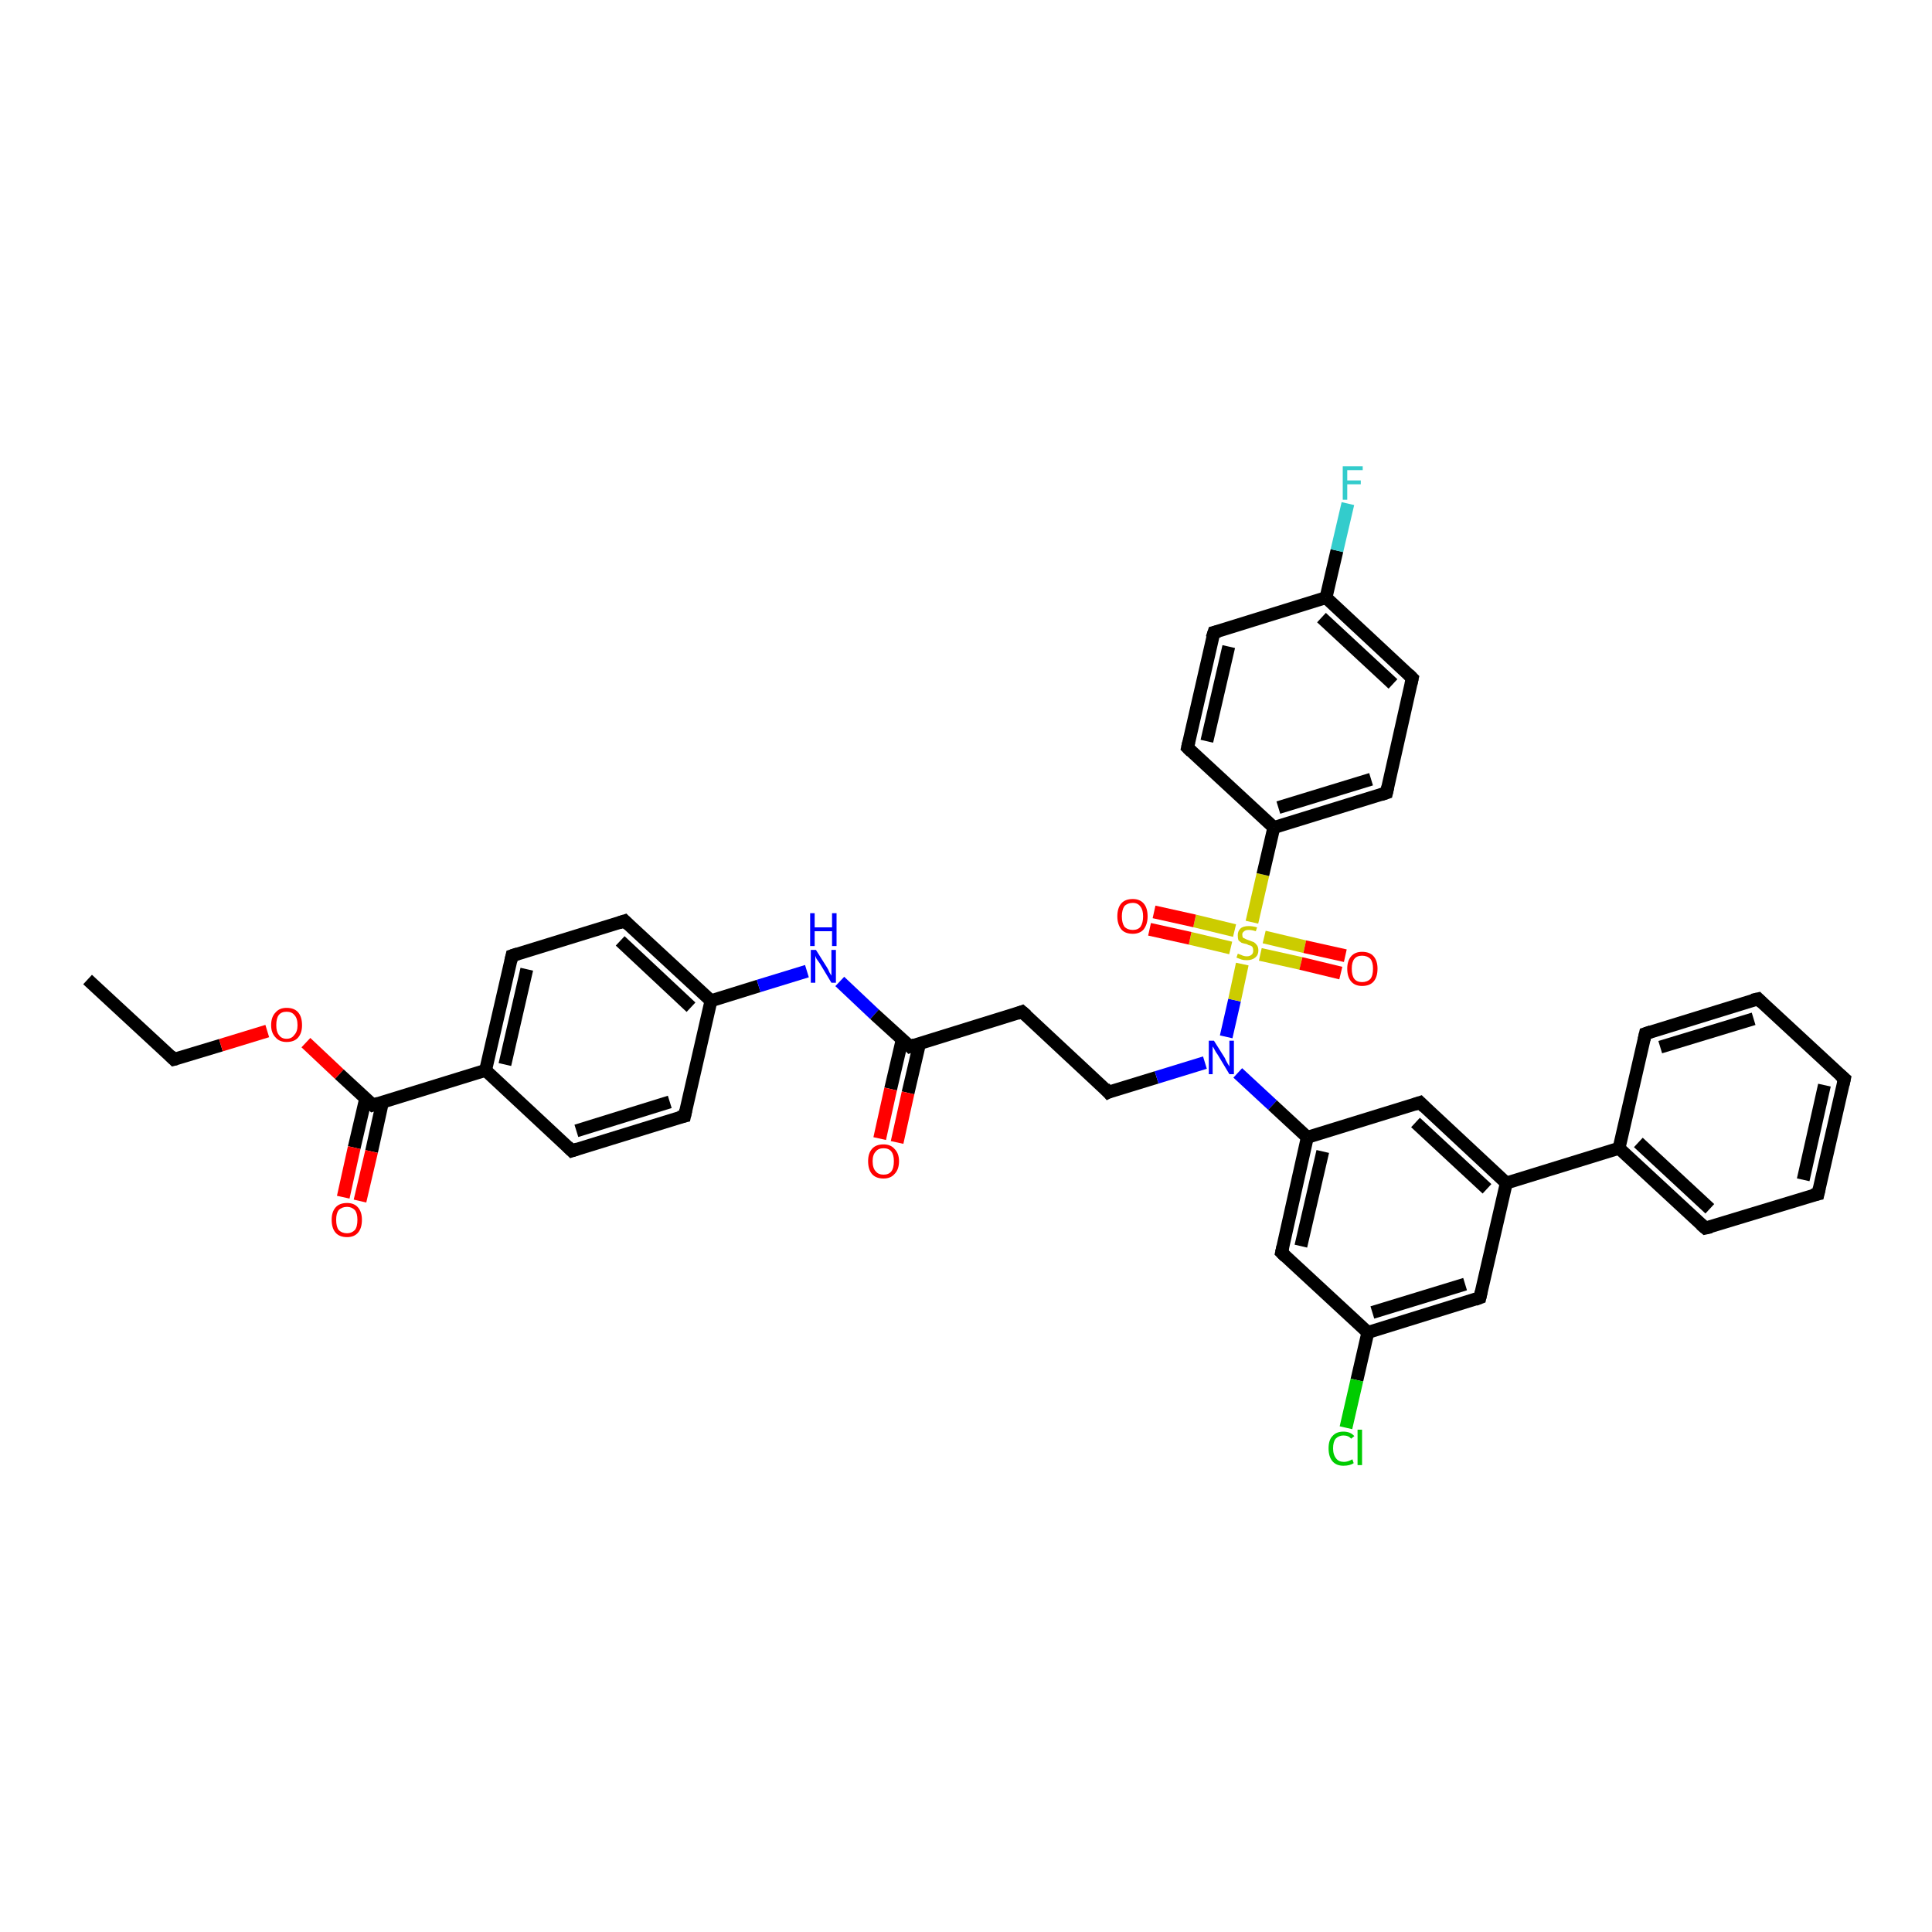 <?xml version='1.0' encoding='iso-8859-1'?>
<svg version='1.1' baseProfile='full'
              xmlns='http://www.w3.org/2000/svg'
                      xmlns:rdkit='http://www.rdkit.org/xml'
                      xmlns:xlink='http://www.w3.org/1999/xlink'
                  xml:space='preserve'
width='300px' height='300px' viewBox='0 0 300 300'>
<!-- END OF HEADER -->
<rect style='opacity:1.0;fill:#FFFFFF;stroke:none' width='300.0' height='300.0' x='0.0' y='0.0'> </rect>
<path class='bond-0 atom-0 atom-1' d='M 13.6,152.1 L 27.0,164.5' style='fill:none;fill-rule:evenodd;stroke:#000000;stroke-width:2.0px;stroke-linecap:butt;stroke-linejoin:miter;stroke-opacity:1' />
<path class='bond-1 atom-1 atom-2' d='M 27.0,164.5 L 34.3,162.3' style='fill:none;fill-rule:evenodd;stroke:#000000;stroke-width:2.0px;stroke-linecap:butt;stroke-linejoin:miter;stroke-opacity:1' />
<path class='bond-1 atom-1 atom-2' d='M 34.3,162.3 L 41.5,160.1' style='fill:none;fill-rule:evenodd;stroke:#FF0000;stroke-width:2.0px;stroke-linecap:butt;stroke-linejoin:miter;stroke-opacity:1' />
<path class='bond-2 atom-2 atom-3' d='M 47.5,161.9 L 52.7,166.8' style='fill:none;fill-rule:evenodd;stroke:#FF0000;stroke-width:2.0px;stroke-linecap:butt;stroke-linejoin:miter;stroke-opacity:1' />
<path class='bond-2 atom-2 atom-3' d='M 52.7,166.8 L 57.9,171.6' style='fill:none;fill-rule:evenodd;stroke:#000000;stroke-width:2.0px;stroke-linecap:butt;stroke-linejoin:miter;stroke-opacity:1' />
<path class='bond-3 atom-3 atom-4' d='M 56.8,170.5 L 55.0,178.2' style='fill:none;fill-rule:evenodd;stroke:#000000;stroke-width:2.0px;stroke-linecap:butt;stroke-linejoin:miter;stroke-opacity:1' />
<path class='bond-3 atom-3 atom-4' d='M 55.0,178.2 L 53.3,185.9' style='fill:none;fill-rule:evenodd;stroke:#FF0000;stroke-width:2.0px;stroke-linecap:butt;stroke-linejoin:miter;stroke-opacity:1' />
<path class='bond-3 atom-3 atom-4' d='M 59.4,171.1 L 57.7,178.8' style='fill:none;fill-rule:evenodd;stroke:#000000;stroke-width:2.0px;stroke-linecap:butt;stroke-linejoin:miter;stroke-opacity:1' />
<path class='bond-3 atom-3 atom-4' d='M 57.7,178.8 L 55.9,186.5' style='fill:none;fill-rule:evenodd;stroke:#FF0000;stroke-width:2.0px;stroke-linecap:butt;stroke-linejoin:miter;stroke-opacity:1' />
<path class='bond-4 atom-3 atom-5' d='M 57.9,171.6 L 75.4,166.2' style='fill:none;fill-rule:evenodd;stroke:#000000;stroke-width:2.0px;stroke-linecap:butt;stroke-linejoin:miter;stroke-opacity:1' />
<path class='bond-5 atom-5 atom-6' d='M 75.4,166.2 L 79.5,148.4' style='fill:none;fill-rule:evenodd;stroke:#000000;stroke-width:2.0px;stroke-linecap:butt;stroke-linejoin:miter;stroke-opacity:1' />
<path class='bond-5 atom-5 atom-6' d='M 78.4,165.3 L 81.8,150.5' style='fill:none;fill-rule:evenodd;stroke:#000000;stroke-width:2.0px;stroke-linecap:butt;stroke-linejoin:miter;stroke-opacity:1' />
<path class='bond-6 atom-6 atom-7' d='M 79.5,148.4 L 97.0,143.0' style='fill:none;fill-rule:evenodd;stroke:#000000;stroke-width:2.0px;stroke-linecap:butt;stroke-linejoin:miter;stroke-opacity:1' />
<path class='bond-7 atom-7 atom-8' d='M 97.0,143.0 L 110.4,155.4' style='fill:none;fill-rule:evenodd;stroke:#000000;stroke-width:2.0px;stroke-linecap:butt;stroke-linejoin:miter;stroke-opacity:1' />
<path class='bond-7 atom-7 atom-8' d='M 96.3,146.1 L 107.3,156.4' style='fill:none;fill-rule:evenodd;stroke:#000000;stroke-width:2.0px;stroke-linecap:butt;stroke-linejoin:miter;stroke-opacity:1' />
<path class='bond-8 atom-8 atom-9' d='M 110.4,155.4 L 117.8,153.1' style='fill:none;fill-rule:evenodd;stroke:#000000;stroke-width:2.0px;stroke-linecap:butt;stroke-linejoin:miter;stroke-opacity:1' />
<path class='bond-8 atom-8 atom-9' d='M 117.8,153.1 L 125.3,150.8' style='fill:none;fill-rule:evenodd;stroke:#0000FF;stroke-width:2.0px;stroke-linecap:butt;stroke-linejoin:miter;stroke-opacity:1' />
<path class='bond-9 atom-9 atom-10' d='M 130.4,152.4 L 135.8,157.5' style='fill:none;fill-rule:evenodd;stroke:#0000FF;stroke-width:2.0px;stroke-linecap:butt;stroke-linejoin:miter;stroke-opacity:1' />
<path class='bond-9 atom-9 atom-10' d='M 135.8,157.5 L 141.3,162.5' style='fill:none;fill-rule:evenodd;stroke:#000000;stroke-width:2.0px;stroke-linecap:butt;stroke-linejoin:miter;stroke-opacity:1' />
<path class='bond-10 atom-10 atom-11' d='M 140.1,161.4 L 138.3,169.1' style='fill:none;fill-rule:evenodd;stroke:#000000;stroke-width:2.0px;stroke-linecap:butt;stroke-linejoin:miter;stroke-opacity:1' />
<path class='bond-10 atom-10 atom-11' d='M 138.3,169.1 L 136.6,176.8' style='fill:none;fill-rule:evenodd;stroke:#FF0000;stroke-width:2.0px;stroke-linecap:butt;stroke-linejoin:miter;stroke-opacity:1' />
<path class='bond-10 atom-10 atom-11' d='M 142.8,162.0 L 141.0,169.7' style='fill:none;fill-rule:evenodd;stroke:#000000;stroke-width:2.0px;stroke-linecap:butt;stroke-linejoin:miter;stroke-opacity:1' />
<path class='bond-10 atom-10 atom-11' d='M 141.0,169.7 L 139.3,177.4' style='fill:none;fill-rule:evenodd;stroke:#FF0000;stroke-width:2.0px;stroke-linecap:butt;stroke-linejoin:miter;stroke-opacity:1' />
<path class='bond-11 atom-10 atom-12' d='M 141.3,162.5 L 158.7,157.1' style='fill:none;fill-rule:evenodd;stroke:#000000;stroke-width:2.0px;stroke-linecap:butt;stroke-linejoin:miter;stroke-opacity:1' />
<path class='bond-12 atom-12 atom-13' d='M 158.7,157.1 L 172.1,169.6' style='fill:none;fill-rule:evenodd;stroke:#000000;stroke-width:2.0px;stroke-linecap:butt;stroke-linejoin:miter;stroke-opacity:1' />
<path class='bond-13 atom-13 atom-14' d='M 172.1,169.6 L 179.6,167.3' style='fill:none;fill-rule:evenodd;stroke:#000000;stroke-width:2.0px;stroke-linecap:butt;stroke-linejoin:miter;stroke-opacity:1' />
<path class='bond-13 atom-13 atom-14' d='M 179.6,167.3 L 187.1,165.0' style='fill:none;fill-rule:evenodd;stroke:#0000FF;stroke-width:2.0px;stroke-linecap:butt;stroke-linejoin:miter;stroke-opacity:1' />
<path class='bond-14 atom-14 atom-15' d='M 192.2,166.6 L 197.6,171.6' style='fill:none;fill-rule:evenodd;stroke:#0000FF;stroke-width:2.0px;stroke-linecap:butt;stroke-linejoin:miter;stroke-opacity:1' />
<path class='bond-14 atom-14 atom-15' d='M 197.6,171.6 L 203.0,176.6' style='fill:none;fill-rule:evenodd;stroke:#000000;stroke-width:2.0px;stroke-linecap:butt;stroke-linejoin:miter;stroke-opacity:1' />
<path class='bond-15 atom-15 atom-16' d='M 203.0,176.6 L 199.0,194.5' style='fill:none;fill-rule:evenodd;stroke:#000000;stroke-width:2.0px;stroke-linecap:butt;stroke-linejoin:miter;stroke-opacity:1' />
<path class='bond-15 atom-15 atom-16' d='M 205.4,178.8 L 202.0,193.5' style='fill:none;fill-rule:evenodd;stroke:#000000;stroke-width:2.0px;stroke-linecap:butt;stroke-linejoin:miter;stroke-opacity:1' />
<path class='bond-16 atom-16 atom-17' d='M 199.0,194.5 L 212.4,206.9' style='fill:none;fill-rule:evenodd;stroke:#000000;stroke-width:2.0px;stroke-linecap:butt;stroke-linejoin:miter;stroke-opacity:1' />
<path class='bond-17 atom-17 atom-18' d='M 212.4,206.9 L 210.7,214.3' style='fill:none;fill-rule:evenodd;stroke:#000000;stroke-width:2.0px;stroke-linecap:butt;stroke-linejoin:miter;stroke-opacity:1' />
<path class='bond-17 atom-17 atom-18' d='M 210.7,214.3 L 209.0,221.7' style='fill:none;fill-rule:evenodd;stroke:#00CC00;stroke-width:2.0px;stroke-linecap:butt;stroke-linejoin:miter;stroke-opacity:1' />
<path class='bond-18 atom-17 atom-19' d='M 212.4,206.9 L 229.8,201.5' style='fill:none;fill-rule:evenodd;stroke:#000000;stroke-width:2.0px;stroke-linecap:butt;stroke-linejoin:miter;stroke-opacity:1' />
<path class='bond-18 atom-17 atom-19' d='M 213.1,203.8 L 227.5,199.4' style='fill:none;fill-rule:evenodd;stroke:#000000;stroke-width:2.0px;stroke-linecap:butt;stroke-linejoin:miter;stroke-opacity:1' />
<path class='bond-19 atom-19 atom-20' d='M 229.8,201.5 L 233.9,183.7' style='fill:none;fill-rule:evenodd;stroke:#000000;stroke-width:2.0px;stroke-linecap:butt;stroke-linejoin:miter;stroke-opacity:1' />
<path class='bond-20 atom-20 atom-21' d='M 233.9,183.7 L 220.5,171.2' style='fill:none;fill-rule:evenodd;stroke:#000000;stroke-width:2.0px;stroke-linecap:butt;stroke-linejoin:miter;stroke-opacity:1' />
<path class='bond-20 atom-20 atom-21' d='M 230.9,184.6 L 219.8,174.3' style='fill:none;fill-rule:evenodd;stroke:#000000;stroke-width:2.0px;stroke-linecap:butt;stroke-linejoin:miter;stroke-opacity:1' />
<path class='bond-21 atom-20 atom-22' d='M 233.9,183.7 L 251.4,178.3' style='fill:none;fill-rule:evenodd;stroke:#000000;stroke-width:2.0px;stroke-linecap:butt;stroke-linejoin:miter;stroke-opacity:1' />
<path class='bond-22 atom-22 atom-23' d='M 251.4,178.3 L 264.8,190.7' style='fill:none;fill-rule:evenodd;stroke:#000000;stroke-width:2.0px;stroke-linecap:butt;stroke-linejoin:miter;stroke-opacity:1' />
<path class='bond-22 atom-22 atom-23' d='M 254.4,177.4 L 265.5,187.7' style='fill:none;fill-rule:evenodd;stroke:#000000;stroke-width:2.0px;stroke-linecap:butt;stroke-linejoin:miter;stroke-opacity:1' />
<path class='bond-23 atom-23 atom-24' d='M 264.8,190.7 L 282.3,185.4' style='fill:none;fill-rule:evenodd;stroke:#000000;stroke-width:2.0px;stroke-linecap:butt;stroke-linejoin:miter;stroke-opacity:1' />
<path class='bond-24 atom-24 atom-25' d='M 282.3,185.4 L 286.4,167.5' style='fill:none;fill-rule:evenodd;stroke:#000000;stroke-width:2.0px;stroke-linecap:butt;stroke-linejoin:miter;stroke-opacity:1' />
<path class='bond-24 atom-24 atom-25' d='M 280.0,183.2 L 283.3,168.5' style='fill:none;fill-rule:evenodd;stroke:#000000;stroke-width:2.0px;stroke-linecap:butt;stroke-linejoin:miter;stroke-opacity:1' />
<path class='bond-25 atom-25 atom-26' d='M 286.4,167.5 L 273.0,155.1' style='fill:none;fill-rule:evenodd;stroke:#000000;stroke-width:2.0px;stroke-linecap:butt;stroke-linejoin:miter;stroke-opacity:1' />
<path class='bond-26 atom-26 atom-27' d='M 273.0,155.1 L 255.5,160.5' style='fill:none;fill-rule:evenodd;stroke:#000000;stroke-width:2.0px;stroke-linecap:butt;stroke-linejoin:miter;stroke-opacity:1' />
<path class='bond-26 atom-26 atom-27' d='M 272.3,158.2 L 257.8,162.6' style='fill:none;fill-rule:evenodd;stroke:#000000;stroke-width:2.0px;stroke-linecap:butt;stroke-linejoin:miter;stroke-opacity:1' />
<path class='bond-27 atom-14 atom-28' d='M 190.4,161.0 L 191.7,155.3' style='fill:none;fill-rule:evenodd;stroke:#0000FF;stroke-width:2.0px;stroke-linecap:butt;stroke-linejoin:miter;stroke-opacity:1' />
<path class='bond-27 atom-14 atom-28' d='M 191.7,155.3 L 192.9,149.7' style='fill:none;fill-rule:evenodd;stroke:#CCCC00;stroke-width:2.0px;stroke-linecap:butt;stroke-linejoin:miter;stroke-opacity:1' />
<path class='bond-28 atom-28 atom-29' d='M 191.7,144.5 L 185.5,143.0' style='fill:none;fill-rule:evenodd;stroke:#CCCC00;stroke-width:2.0px;stroke-linecap:butt;stroke-linejoin:miter;stroke-opacity:1' />
<path class='bond-28 atom-28 atom-29' d='M 185.5,143.0 L 179.2,141.6' style='fill:none;fill-rule:evenodd;stroke:#FF0000;stroke-width:2.0px;stroke-linecap:butt;stroke-linejoin:miter;stroke-opacity:1' />
<path class='bond-28 atom-28 atom-29' d='M 191.1,147.2 L 184.8,145.7' style='fill:none;fill-rule:evenodd;stroke:#CCCC00;stroke-width:2.0px;stroke-linecap:butt;stroke-linejoin:miter;stroke-opacity:1' />
<path class='bond-28 atom-28 atom-29' d='M 184.8,145.7 L 178.5,144.3' style='fill:none;fill-rule:evenodd;stroke:#FF0000;stroke-width:2.0px;stroke-linecap:butt;stroke-linejoin:miter;stroke-opacity:1' />
<path class='bond-29 atom-28 atom-30' d='M 195.7,148.2 L 202.0,149.6' style='fill:none;fill-rule:evenodd;stroke:#CCCC00;stroke-width:2.0px;stroke-linecap:butt;stroke-linejoin:miter;stroke-opacity:1' />
<path class='bond-29 atom-28 atom-30' d='M 202.0,149.6 L 208.2,151.1' style='fill:none;fill-rule:evenodd;stroke:#FF0000;stroke-width:2.0px;stroke-linecap:butt;stroke-linejoin:miter;stroke-opacity:1' />
<path class='bond-29 atom-28 atom-30' d='M 196.3,145.5 L 202.6,147.0' style='fill:none;fill-rule:evenodd;stroke:#CCCC00;stroke-width:2.0px;stroke-linecap:butt;stroke-linejoin:miter;stroke-opacity:1' />
<path class='bond-29 atom-28 atom-30' d='M 202.6,147.0 L 208.9,148.4' style='fill:none;fill-rule:evenodd;stroke:#FF0000;stroke-width:2.0px;stroke-linecap:butt;stroke-linejoin:miter;stroke-opacity:1' />
<path class='bond-30 atom-28 atom-31' d='M 194.4,143.2 L 196.1,135.8' style='fill:none;fill-rule:evenodd;stroke:#CCCC00;stroke-width:2.0px;stroke-linecap:butt;stroke-linejoin:miter;stroke-opacity:1' />
<path class='bond-30 atom-28 atom-31' d='M 196.1,135.8 L 197.8,128.5' style='fill:none;fill-rule:evenodd;stroke:#000000;stroke-width:2.0px;stroke-linecap:butt;stroke-linejoin:miter;stroke-opacity:1' />
<path class='bond-31 atom-31 atom-32' d='M 197.8,128.5 L 215.3,123.1' style='fill:none;fill-rule:evenodd;stroke:#000000;stroke-width:2.0px;stroke-linecap:butt;stroke-linejoin:miter;stroke-opacity:1' />
<path class='bond-31 atom-31 atom-32' d='M 198.5,125.4 L 212.9,121.0' style='fill:none;fill-rule:evenodd;stroke:#000000;stroke-width:2.0px;stroke-linecap:butt;stroke-linejoin:miter;stroke-opacity:1' />
<path class='bond-32 atom-32 atom-33' d='M 215.3,123.1 L 219.3,105.3' style='fill:none;fill-rule:evenodd;stroke:#000000;stroke-width:2.0px;stroke-linecap:butt;stroke-linejoin:miter;stroke-opacity:1' />
<path class='bond-33 atom-33 atom-34' d='M 219.3,105.3 L 205.9,92.8' style='fill:none;fill-rule:evenodd;stroke:#000000;stroke-width:2.0px;stroke-linecap:butt;stroke-linejoin:miter;stroke-opacity:1' />
<path class='bond-33 atom-33 atom-34' d='M 216.3,106.2 L 205.2,95.9' style='fill:none;fill-rule:evenodd;stroke:#000000;stroke-width:2.0px;stroke-linecap:butt;stroke-linejoin:miter;stroke-opacity:1' />
<path class='bond-34 atom-34 atom-35' d='M 205.9,92.8 L 207.6,85.5' style='fill:none;fill-rule:evenodd;stroke:#000000;stroke-width:2.0px;stroke-linecap:butt;stroke-linejoin:miter;stroke-opacity:1' />
<path class='bond-34 atom-34 atom-35' d='M 207.6,85.5 L 209.3,78.2' style='fill:none;fill-rule:evenodd;stroke:#33CCCC;stroke-width:2.0px;stroke-linecap:butt;stroke-linejoin:miter;stroke-opacity:1' />
<path class='bond-35 atom-34 atom-36' d='M 205.9,92.8 L 188.5,98.2' style='fill:none;fill-rule:evenodd;stroke:#000000;stroke-width:2.0px;stroke-linecap:butt;stroke-linejoin:miter;stroke-opacity:1' />
<path class='bond-36 atom-36 atom-37' d='M 188.5,98.2 L 184.4,116.1' style='fill:none;fill-rule:evenodd;stroke:#000000;stroke-width:2.0px;stroke-linecap:butt;stroke-linejoin:miter;stroke-opacity:1' />
<path class='bond-36 atom-36 atom-37' d='M 190.8,100.4 L 187.4,115.1' style='fill:none;fill-rule:evenodd;stroke:#000000;stroke-width:2.0px;stroke-linecap:butt;stroke-linejoin:miter;stroke-opacity:1' />
<path class='bond-37 atom-8 atom-38' d='M 110.4,155.4 L 106.3,173.3' style='fill:none;fill-rule:evenodd;stroke:#000000;stroke-width:2.0px;stroke-linecap:butt;stroke-linejoin:miter;stroke-opacity:1' />
<path class='bond-38 atom-38 atom-39' d='M 106.3,173.3 L 88.8,178.7' style='fill:none;fill-rule:evenodd;stroke:#000000;stroke-width:2.0px;stroke-linecap:butt;stroke-linejoin:miter;stroke-opacity:1' />
<path class='bond-38 atom-38 atom-39' d='M 104.0,171.1 L 89.5,175.6' style='fill:none;fill-rule:evenodd;stroke:#000000;stroke-width:2.0px;stroke-linecap:butt;stroke-linejoin:miter;stroke-opacity:1' />
<path class='bond-39 atom-39 atom-5' d='M 88.8,178.7 L 75.4,166.2' style='fill:none;fill-rule:evenodd;stroke:#000000;stroke-width:2.0px;stroke-linecap:butt;stroke-linejoin:miter;stroke-opacity:1' />
<path class='bond-40 atom-21 atom-15' d='M 220.5,171.2 L 203.0,176.6' style='fill:none;fill-rule:evenodd;stroke:#000000;stroke-width:2.0px;stroke-linecap:butt;stroke-linejoin:miter;stroke-opacity:1' />
<path class='bond-41 atom-27 atom-22' d='M 255.5,160.5 L 251.4,178.3' style='fill:none;fill-rule:evenodd;stroke:#000000;stroke-width:2.0px;stroke-linecap:butt;stroke-linejoin:miter;stroke-opacity:1' />
<path class='bond-42 atom-37 atom-31' d='M 184.4,116.1 L 197.8,128.5' style='fill:none;fill-rule:evenodd;stroke:#000000;stroke-width:2.0px;stroke-linecap:butt;stroke-linejoin:miter;stroke-opacity:1' />
<path d='M 26.4,163.9 L 27.0,164.5 L 27.4,164.4' style='fill:none;stroke:#000000;stroke-width:2.0px;stroke-linecap:butt;stroke-linejoin:miter;stroke-opacity:1;' />
<path d='M 57.7,171.4 L 57.9,171.6 L 58.8,171.3' style='fill:none;stroke:#000000;stroke-width:2.0px;stroke-linecap:butt;stroke-linejoin:miter;stroke-opacity:1;' />
<path d='M 79.3,149.3 L 79.5,148.4 L 80.4,148.1' style='fill:none;stroke:#000000;stroke-width:2.0px;stroke-linecap:butt;stroke-linejoin:miter;stroke-opacity:1;' />
<path d='M 96.1,143.3 L 97.0,143.0 L 97.6,143.6' style='fill:none;stroke:#000000;stroke-width:2.0px;stroke-linecap:butt;stroke-linejoin:miter;stroke-opacity:1;' />
<path d='M 141.0,162.2 L 141.3,162.5 L 142.1,162.2' style='fill:none;stroke:#000000;stroke-width:2.0px;stroke-linecap:butt;stroke-linejoin:miter;stroke-opacity:1;' />
<path d='M 157.9,157.4 L 158.7,157.1 L 159.4,157.7' style='fill:none;stroke:#000000;stroke-width:2.0px;stroke-linecap:butt;stroke-linejoin:miter;stroke-opacity:1;' />
<path d='M 171.5,168.9 L 172.1,169.6 L 172.5,169.4' style='fill:none;stroke:#000000;stroke-width:2.0px;stroke-linecap:butt;stroke-linejoin:miter;stroke-opacity:1;' />
<path d='M 199.2,193.6 L 199.0,194.5 L 199.6,195.1' style='fill:none;stroke:#000000;stroke-width:2.0px;stroke-linecap:butt;stroke-linejoin:miter;stroke-opacity:1;' />
<path d='M 229.0,201.8 L 229.8,201.5 L 230.0,200.6' style='fill:none;stroke:#000000;stroke-width:2.0px;stroke-linecap:butt;stroke-linejoin:miter;stroke-opacity:1;' />
<path d='M 221.2,171.9 L 220.5,171.2 L 219.6,171.5' style='fill:none;stroke:#000000;stroke-width:2.0px;stroke-linecap:butt;stroke-linejoin:miter;stroke-opacity:1;' />
<path d='M 264.1,190.1 L 264.8,190.7 L 265.7,190.5' style='fill:none;stroke:#000000;stroke-width:2.0px;stroke-linecap:butt;stroke-linejoin:miter;stroke-opacity:1;' />
<path d='M 281.4,185.6 L 282.3,185.4 L 282.5,184.5' style='fill:none;stroke:#000000;stroke-width:2.0px;stroke-linecap:butt;stroke-linejoin:miter;stroke-opacity:1;' />
<path d='M 286.2,168.4 L 286.4,167.5 L 285.7,166.9' style='fill:none;stroke:#000000;stroke-width:2.0px;stroke-linecap:butt;stroke-linejoin:miter;stroke-opacity:1;' />
<path d='M 273.6,155.7 L 273.0,155.1 L 272.1,155.3' style='fill:none;stroke:#000000;stroke-width:2.0px;stroke-linecap:butt;stroke-linejoin:miter;stroke-opacity:1;' />
<path d='M 256.4,160.2 L 255.5,160.5 L 255.3,161.4' style='fill:none;stroke:#000000;stroke-width:2.0px;stroke-linecap:butt;stroke-linejoin:miter;stroke-opacity:1;' />
<path d='M 214.4,123.4 L 215.3,123.1 L 215.5,122.2' style='fill:none;stroke:#000000;stroke-width:2.0px;stroke-linecap:butt;stroke-linejoin:miter;stroke-opacity:1;' />
<path d='M 219.1,106.2 L 219.3,105.3 L 218.7,104.7' style='fill:none;stroke:#000000;stroke-width:2.0px;stroke-linecap:butt;stroke-linejoin:miter;stroke-opacity:1;' />
<path d='M 189.3,98.0 L 188.5,98.2 L 188.2,99.1' style='fill:none;stroke:#000000;stroke-width:2.0px;stroke-linecap:butt;stroke-linejoin:miter;stroke-opacity:1;' />
<path d='M 184.6,115.2 L 184.4,116.1 L 185.0,116.7' style='fill:none;stroke:#000000;stroke-width:2.0px;stroke-linecap:butt;stroke-linejoin:miter;stroke-opacity:1;' />
<path d='M 106.5,172.4 L 106.3,173.3 L 105.4,173.5' style='fill:none;stroke:#000000;stroke-width:2.0px;stroke-linecap:butt;stroke-linejoin:miter;stroke-opacity:1;' />
<path d='M 89.7,178.4 L 88.8,178.7 L 88.1,178.0' style='fill:none;stroke:#000000;stroke-width:2.0px;stroke-linecap:butt;stroke-linejoin:miter;stroke-opacity:1;' />
<path class='atom-2' d='M 42.1 159.2
Q 42.1 157.9, 42.8 157.2
Q 43.4 156.5, 44.5 156.5
Q 45.7 156.5, 46.3 157.2
Q 46.9 157.9, 46.9 159.2
Q 46.9 160.4, 46.3 161.1
Q 45.7 161.8, 44.5 161.8
Q 43.4 161.8, 42.8 161.1
Q 42.1 160.4, 42.1 159.2
M 44.5 161.3
Q 45.3 161.3, 45.7 160.7
Q 46.2 160.2, 46.2 159.2
Q 46.2 158.1, 45.7 157.6
Q 45.3 157.1, 44.5 157.1
Q 43.7 157.1, 43.3 157.6
Q 42.9 158.1, 42.9 159.2
Q 42.9 160.2, 43.3 160.7
Q 43.7 161.3, 44.5 161.3
' fill='#FF0000'/>
<path class='atom-4' d='M 51.5 189.4
Q 51.5 188.2, 52.1 187.5
Q 52.7 186.8, 53.9 186.8
Q 55.0 186.8, 55.6 187.5
Q 56.2 188.2, 56.2 189.4
Q 56.2 190.7, 55.6 191.4
Q 55.0 192.1, 53.9 192.1
Q 52.7 192.1, 52.1 191.4
Q 51.5 190.7, 51.5 189.4
M 53.9 191.5
Q 54.6 191.5, 55.1 191.0
Q 55.5 190.5, 55.5 189.4
Q 55.5 188.4, 55.1 187.9
Q 54.6 187.4, 53.9 187.4
Q 53.1 187.4, 52.6 187.9
Q 52.2 188.4, 52.2 189.4
Q 52.2 190.5, 52.6 191.0
Q 53.1 191.5, 53.9 191.5
' fill='#FF0000'/>
<path class='atom-9' d='M 126.7 147.5
L 128.4 150.2
Q 128.6 150.5, 128.8 151.0
Q 129.1 151.5, 129.1 151.5
L 129.1 147.5
L 129.8 147.5
L 129.8 152.6
L 129.1 152.6
L 127.3 149.6
Q 127.1 149.3, 126.8 148.9
Q 126.6 148.5, 126.6 148.4
L 126.6 152.6
L 125.9 152.6
L 125.9 147.5
L 126.7 147.5
' fill='#0000FF'/>
<path class='atom-9' d='M 125.8 141.8
L 126.5 141.8
L 126.5 144.0
L 129.2 144.0
L 129.2 141.8
L 129.9 141.8
L 129.9 146.9
L 129.2 146.9
L 129.2 144.6
L 126.5 144.6
L 126.5 146.9
L 125.8 146.9
L 125.8 141.8
' fill='#0000FF'/>
<path class='atom-11' d='M 134.8 180.3
Q 134.8 179.1, 135.4 178.4
Q 136.0 177.7, 137.2 177.7
Q 138.3 177.7, 138.9 178.4
Q 139.6 179.1, 139.6 180.3
Q 139.6 181.6, 138.9 182.3
Q 138.3 183.0, 137.2 183.0
Q 136.0 183.0, 135.4 182.3
Q 134.8 181.6, 134.8 180.3
M 137.2 182.4
Q 138.0 182.4, 138.4 181.9
Q 138.8 181.4, 138.8 180.3
Q 138.8 179.3, 138.4 178.8
Q 138.0 178.3, 137.2 178.3
Q 136.4 178.3, 136.0 178.8
Q 135.5 179.3, 135.5 180.3
Q 135.5 181.4, 136.0 181.9
Q 136.4 182.4, 137.2 182.4
' fill='#FF0000'/>
<path class='atom-14' d='M 188.5 161.6
L 190.2 164.3
Q 190.3 164.6, 190.6 165.1
Q 190.9 165.6, 190.9 165.6
L 190.9 161.6
L 191.6 161.6
L 191.6 166.8
L 190.9 166.8
L 189.1 163.8
Q 188.8 163.4, 188.6 163.0
Q 188.4 162.6, 188.3 162.5
L 188.3 166.8
L 187.7 166.8
L 187.7 161.6
L 188.5 161.6
' fill='#0000FF'/>
<path class='atom-18' d='M 206.3 224.9
Q 206.3 223.6, 206.9 223.0
Q 207.5 222.3, 208.6 222.3
Q 209.7 222.3, 210.3 223.0
L 209.8 223.4
Q 209.4 222.9, 208.6 222.9
Q 207.9 222.9, 207.4 223.4
Q 207.0 223.9, 207.0 224.9
Q 207.0 225.9, 207.5 226.5
Q 207.9 227.0, 208.7 227.0
Q 209.3 227.0, 210.0 226.6
L 210.2 227.2
Q 209.9 227.4, 209.5 227.5
Q 209.1 227.6, 208.6 227.6
Q 207.5 227.6, 206.9 226.9
Q 206.3 226.2, 206.3 224.9
' fill='#00CC00'/>
<path class='atom-18' d='M 210.8 222.0
L 211.5 222.0
L 211.5 227.5
L 210.8 227.5
L 210.8 222.0
' fill='#00CC00'/>
<path class='atom-28' d='M 192.2 148.1
Q 192.3 148.1, 192.5 148.2
Q 192.8 148.3, 193.0 148.4
Q 193.3 148.5, 193.6 148.5
Q 194.1 148.5, 194.4 148.2
Q 194.6 148.0, 194.6 147.6
Q 194.6 147.3, 194.5 147.1
Q 194.4 146.9, 194.1 146.8
Q 193.9 146.8, 193.6 146.6
Q 193.1 146.5, 192.8 146.4
Q 192.5 146.2, 192.3 146.0
Q 192.2 145.7, 192.2 145.2
Q 192.2 144.6, 192.6 144.2
Q 193.0 143.8, 193.9 143.8
Q 194.5 143.8, 195.2 144.0
L 195.0 144.6
Q 194.4 144.4, 193.9 144.4
Q 193.4 144.4, 193.2 144.6
Q 192.9 144.8, 192.9 145.1
Q 192.9 145.4, 193.0 145.6
Q 193.2 145.7, 193.4 145.8
Q 193.6 145.9, 193.9 146.0
Q 194.4 146.2, 194.7 146.3
Q 195.0 146.5, 195.2 146.8
Q 195.4 147.1, 195.4 147.6
Q 195.4 148.3, 194.9 148.7
Q 194.4 149.1, 193.6 149.1
Q 193.1 149.1, 192.8 149.0
Q 192.5 148.9, 192.0 148.7
L 192.2 148.1
' fill='#CCCC00'/>
<path class='atom-29' d='M 173.5 142.3
Q 173.5 141.0, 174.1 140.3
Q 174.7 139.6, 175.9 139.6
Q 177.0 139.6, 177.6 140.3
Q 178.2 141.0, 178.2 142.3
Q 178.2 143.5, 177.6 144.3
Q 177.0 145.0, 175.9 145.0
Q 174.7 145.0, 174.1 144.3
Q 173.5 143.5, 173.5 142.3
M 175.9 144.4
Q 176.7 144.4, 177.1 143.9
Q 177.5 143.3, 177.5 142.3
Q 177.5 141.3, 177.1 140.8
Q 176.7 140.2, 175.9 140.2
Q 175.1 140.2, 174.6 140.7
Q 174.2 141.3, 174.2 142.3
Q 174.2 143.3, 174.6 143.9
Q 175.1 144.4, 175.9 144.4
' fill='#FF0000'/>
<path class='atom-30' d='M 209.2 150.4
Q 209.2 149.2, 209.8 148.5
Q 210.4 147.8, 211.5 147.8
Q 212.7 147.8, 213.3 148.5
Q 213.9 149.2, 213.9 150.4
Q 213.9 151.7, 213.3 152.4
Q 212.7 153.1, 211.5 153.1
Q 210.4 153.1, 209.8 152.4
Q 209.2 151.7, 209.2 150.4
M 211.5 152.5
Q 212.3 152.5, 212.8 152.0
Q 213.2 151.5, 213.2 150.4
Q 213.2 149.4, 212.8 148.9
Q 212.3 148.4, 211.5 148.4
Q 210.7 148.4, 210.3 148.9
Q 209.9 149.4, 209.9 150.4
Q 209.9 151.5, 210.3 152.0
Q 210.7 152.5, 211.5 152.5
' fill='#FF0000'/>
<path class='atom-35' d='M 208.5 72.4
L 211.6 72.4
L 211.6 73.0
L 209.2 73.0
L 209.2 74.6
L 211.3 74.6
L 211.3 75.2
L 209.2 75.2
L 209.2 77.6
L 208.5 77.6
L 208.5 72.4
' fill='#33CCCC'/>
</svg>
